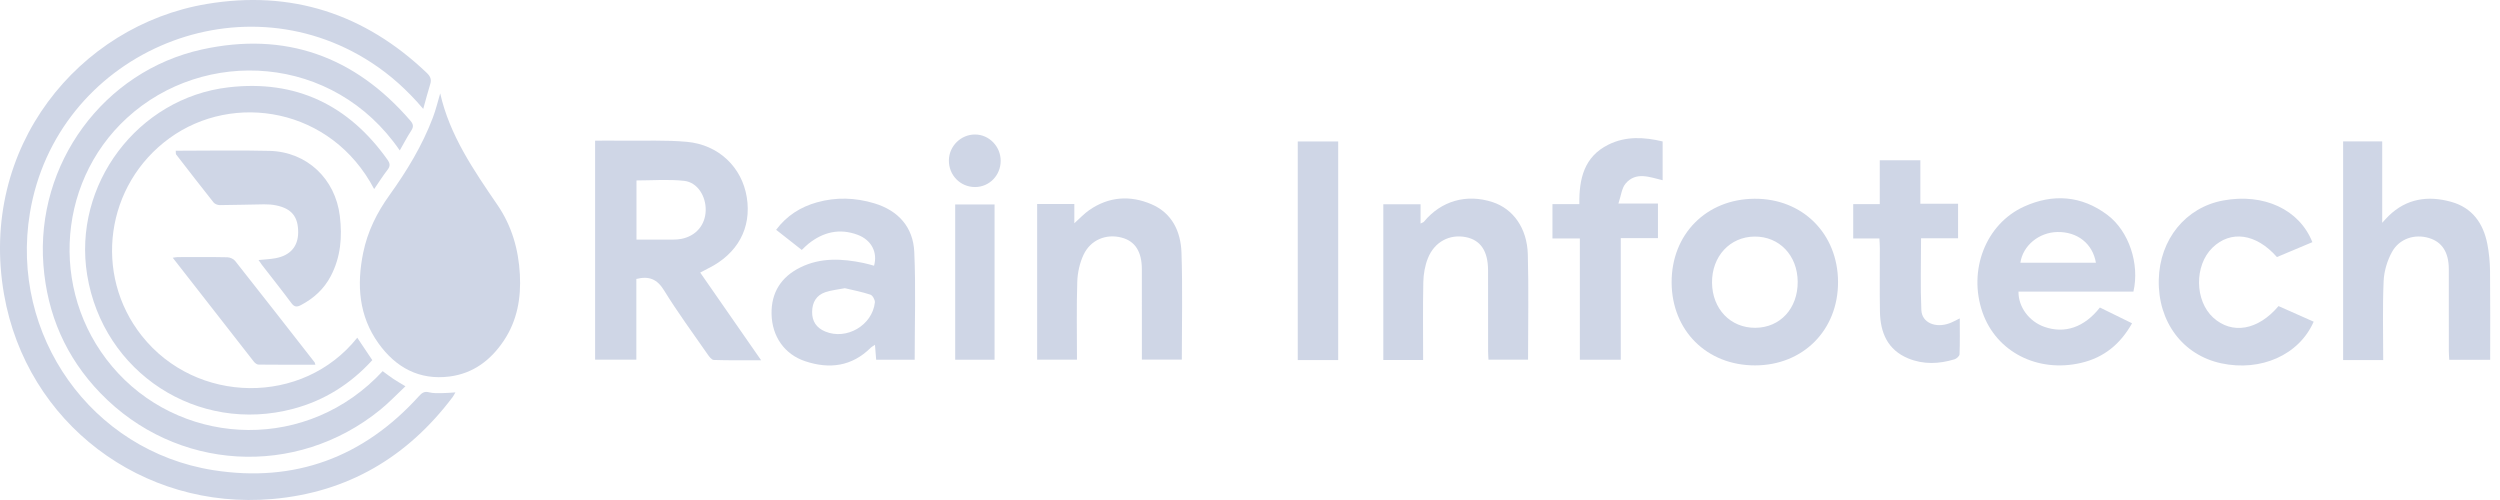 <svg width="180" height="36" viewBox="0 0 180 36" fill="none" xmlns="http://www.w3.org/2000/svg">
<path d="M30.473 7.841C29.314 6.476 28.105 5.395 26.731 4.501C17.102 -1.764 4.039 3.988 2.155 15.323C0.692 24.128 6.576 32.467 15.362 33.852C21.217 34.774 26.179 32.929 30.163 28.523C30.378 28.284 30.557 28.157 30.898 28.247C31.188 28.322 31.507 28.306 31.813 28.305C32.118 28.305 32.424 28.274 32.789 28.252C32.714 28.381 32.665 28.487 32.597 28.579C29.338 32.913 25.034 35.455 19.619 35.928C10.234 36.748 1.914 30.46 0.292 21.2C-1.567 10.584 5.702 1.835 14.868 0.289C20.959 -0.738 26.253 0.983 30.725 5.245C30.974 5.483 31.085 5.706 30.98 6.047C30.808 6.596 30.665 7.155 30.473 7.841Z" fill="#CFD6E6"/>
<path d="M31.695 6.723C32.372 9.735 34.098 12.242 35.819 14.76C36.844 16.258 37.334 17.95 37.431 19.759C37.523 21.461 37.242 23.072 36.282 24.516C35.344 25.925 34.077 26.888 32.374 27.108C30.191 27.389 28.5 26.462 27.255 24.727C25.834 22.748 25.677 20.519 26.149 18.202C26.46 16.675 27.129 15.322 28.038 14.057C29.291 12.314 30.404 10.481 31.169 8.461C31.386 7.891 31.525 7.293 31.695 6.723Z" fill="#CFD6E6"/>
<path d="M27.552 26.723C27.823 26.921 28.064 27.108 28.317 27.277C28.57 27.445 28.836 27.596 29.191 27.811C28.572 28.393 28.012 28.989 27.382 29.5C21.315 34.434 12.665 33.931 7.227 28.302C4.753 25.74 3.4 22.65 3.126 19.083C2.565 11.799 7.458 5.119 14.542 3.562C20.523 2.247 25.546 4.045 29.547 8.689C29.761 8.937 29.794 9.122 29.61 9.404C29.314 9.858 29.064 10.342 28.783 10.833C23.998 3.854 14.692 3.404 9.143 8.49C3.912 13.283 3.58 21.597 8.517 26.884C13.465 32.181 22.194 32.509 27.552 26.723Z" fill="#CFD6E6"/>
<path d="M26.939 13.613C23.863 7.752 16.811 6.6 12.201 9.95C7.593 13.298 6.706 19.756 10.208 24.176C14.131 29.127 21.807 29.226 25.723 24.315C26.08 24.846 26.434 25.376 26.806 25.93C25.246 27.642 23.361 28.835 21.123 29.431C14.229 31.27 7.426 26.849 6.276 19.798C5.219 13.317 9.902 7.044 16.465 6.286C21.286 5.728 25.098 7.548 27.901 11.504C28.085 11.764 28.111 11.955 27.907 12.22C27.573 12.65 27.282 13.114 26.939 13.613Z" fill="#CFD6E6"/>
<path d="M12.784 18.512C13.977 18.509 15.17 18.498 16.363 18.523C16.556 18.526 16.811 18.637 16.928 18.784C18.847 21.211 20.749 23.652 22.654 26.091C22.672 26.114 22.673 26.149 22.705 26.261C21.314 26.261 19.962 26.267 18.611 26.251C18.496 26.25 18.351 26.135 18.271 26.032C16.335 23.559 14.404 21.08 12.438 18.558C12.583 18.538 12.684 18.513 12.784 18.512ZM12.653 10.853C14.929 10.853 17.17 10.806 19.408 10.863C22.106 10.932 24.144 12.878 24.468 15.553C24.651 17.061 24.532 18.512 23.816 19.878C23.328 20.81 22.591 21.482 21.665 21.968C21.378 22.119 21.195 22.113 20.98 21.824C20.289 20.892 19.564 19.985 18.855 19.067C18.779 18.969 18.713 18.863 18.615 18.723C19.058 18.677 19.454 18.663 19.841 18.591C20.897 18.396 21.459 17.746 21.468 16.747C21.477 15.611 21.007 15.02 19.881 14.787C19.6 14.729 19.306 14.709 19.018 14.712C17.953 14.725 16.89 14.762 15.825 14.768C15.673 14.768 15.467 14.69 15.377 14.577C14.464 13.43 13.569 12.267 12.671 11.107C12.657 11.087 12.667 11.048 12.653 10.853Z" fill="#CFD6E6"/>
<path d="M50.415 19.625C51.865 21.712 53.287 23.758 54.8 25.937C53.552 25.937 52.471 25.954 51.391 25.917C51.235 25.912 51.057 25.67 50.941 25.502C49.884 23.978 48.782 22.482 47.81 20.904C47.315 20.099 46.738 19.857 45.817 20.084C45.817 21.986 45.817 23.916 45.817 25.894C44.803 25.894 43.853 25.894 42.848 25.894C42.848 20.677 42.848 15.435 42.848 10.127C43.526 10.127 44.197 10.12 44.87 10.128C46.396 10.145 47.932 10.074 49.448 10.211C51.746 10.416 53.425 12.045 53.77 14.211C54.123 16.418 53.108 18.281 50.981 19.329C50.81 19.414 50.644 19.506 50.415 19.625ZM45.827 17.253C46.725 17.253 47.591 17.256 48.459 17.251C48.654 17.25 48.852 17.239 49.043 17.202C50.099 17.003 50.784 16.207 50.81 15.157C50.837 14.123 50.218 13.127 49.259 13.021C48.13 12.897 46.977 12.992 45.827 12.992C45.827 14.411 45.827 15.798 45.827 17.253Z" fill="#CFD6E6"/>
<path d="M171.591 25.927C170.584 25.927 169.67 25.927 168.705 25.927C168.705 20.685 168.705 15.459 168.705 10.182C169.639 10.182 170.582 10.182 171.519 10.182C171.519 12.123 171.519 14.044 171.519 16.041C171.696 15.851 171.83 15.694 171.978 15.549C173.266 14.294 174.807 14.07 176.47 14.527C178.004 14.949 178.798 16.076 179.09 17.576C179.215 18.215 179.275 18.872 179.283 19.524C179.306 21.637 179.292 23.751 179.292 25.905C178.29 25.905 177.344 25.905 176.346 25.905C176.336 25.685 176.316 25.475 176.316 25.264C176.314 23.3 176.318 21.334 176.314 19.37C176.311 18.161 175.83 17.419 174.879 17.135C173.859 16.83 172.755 17.173 172.218 18.15C171.876 18.774 171.652 19.533 171.621 20.243C171.539 22.111 171.591 23.986 171.591 25.927Z" fill="#CFD6E6"/>
<path d="M153.606 20.997C152.231 20.997 150.839 20.997 149.447 20.997C148.076 20.997 146.702 20.997 145.332 20.997C145.313 22.097 146.096 23.145 147.188 23.531C148.656 24.05 150.07 23.573 151.193 22.141C151.933 22.504 152.687 22.874 153.508 23.277C152.663 24.776 151.488 25.743 149.843 26.127C146.71 26.86 143.731 25.337 142.74 22.488C141.692 19.476 142.959 16.133 145.734 14.873C147.808 13.931 149.873 14.076 151.731 15.472C153.289 16.643 154.065 19.006 153.606 20.997ZM150.906 18.919C150.671 17.533 149.568 16.68 148.133 16.705C146.805 16.728 145.645 17.682 145.467 18.919C147.266 18.919 149.061 18.919 150.906 18.919Z" fill="#CFD6E6"/>
<path d="M57.727 17.995C57.093 17.496 56.511 17.039 55.882 16.545C56.645 15.525 57.64 14.9 58.819 14.569C60.199 14.181 61.588 14.227 62.953 14.64C64.683 15.162 65.748 16.357 65.828 18.142C65.943 20.709 65.857 23.286 65.857 25.9C64.943 25.9 64.035 25.9 63.084 25.9C63.058 25.573 63.03 25.237 62.998 24.825C62.856 24.922 62.764 24.966 62.696 25.033C61.335 26.389 59.715 26.59 57.974 26.009C56.485 25.513 55.586 24.23 55.552 22.61C55.521 21.063 56.245 19.931 57.629 19.252C59.095 18.531 60.632 18.615 62.177 18.936C62.431 18.988 62.682 19.066 62.932 19.131C63.202 18.17 62.746 17.277 61.745 16.904C60.442 16.419 59.257 16.706 58.193 17.563C58.041 17.685 57.907 17.828 57.727 17.995ZM60.83 20.75C60.313 20.852 59.851 20.892 59.427 21.037C58.78 21.257 58.483 21.761 58.473 22.445C58.462 23.138 58.787 23.607 59.413 23.868C60.943 24.508 62.805 23.43 62.991 21.777C63.011 21.597 62.83 21.27 62.673 21.217C62.059 21.013 61.419 20.891 60.83 20.75Z" fill="#CFD6E6"/>
<path d="M132.339 20.289C132.354 23.757 129.832 26.302 126.371 26.308C122.895 26.315 120.37 23.807 120.357 20.336C120.344 16.867 122.853 14.333 126.324 14.31C129.777 14.286 132.323 16.818 132.339 20.289ZM129.434 20.287C129.422 18.386 128.11 17.014 126.322 17.033C124.549 17.051 123.25 18.462 123.266 20.353C123.283 22.246 124.597 23.616 126.388 23.602C128.177 23.589 129.445 22.208 129.434 20.287Z" fill="#CFD6E6"/>
<path d="M102.465 25.92C101.46 25.92 100.55 25.92 99.598 25.92C99.598 22.179 99.598 18.463 99.598 14.709C100.478 14.709 101.34 14.709 102.28 14.709C102.28 15.152 102.28 15.592 102.28 16.094C102.419 16.022 102.486 16.008 102.52 15.967C103.761 14.462 105.586 13.937 107.466 14.552C108.944 15.036 109.952 16.419 110.003 18.319C110.071 20.826 110.02 23.335 110.02 25.894C109.08 25.894 108.155 25.894 107.17 25.894C107.161 25.692 107.143 25.483 107.143 25.273C107.14 23.331 107.146 21.388 107.14 19.446C107.135 18.072 106.597 17.285 105.545 17.074C104.379 16.841 103.286 17.403 102.811 18.588C102.597 19.12 102.492 19.726 102.479 20.302C102.44 22.153 102.465 24.006 102.465 25.92Z" fill="#CFD6E6"/>
<path d="M74.675 14.688C75.577 14.688 76.423 14.688 77.352 14.688C77.352 15.144 77.352 15.584 77.352 16.074C77.755 15.715 78.06 15.381 78.424 15.128C79.833 14.151 81.37 14.046 82.908 14.706C84.397 15.344 85.016 16.68 85.067 18.189C85.153 20.738 85.091 23.291 85.091 25.891C84.166 25.891 83.24 25.891 82.215 25.891C82.215 25.672 82.215 25.444 82.215 25.215C82.215 23.272 82.218 21.329 82.214 19.385C82.211 18.114 81.728 17.364 80.759 17.108C79.648 16.815 78.525 17.26 78.014 18.346C77.736 18.937 77.584 19.636 77.563 20.291C77.504 22.142 77.542 23.996 77.542 25.895C76.577 25.895 75.65 25.895 74.675 25.895C74.675 22.184 74.675 18.467 74.675 14.688Z" fill="#CFD6E6"/>
<path d="M164.054 22.038C164.891 22.41 165.739 22.786 166.584 23.161C165.541 25.553 162.787 26.772 159.931 26.159C157.155 25.562 155.365 23.17 155.431 20.146C155.494 17.239 157.365 14.934 160.068 14.435C162.984 13.895 165.557 15.076 166.491 17.436C165.637 17.795 164.781 18.154 163.939 18.508C162.442 16.808 160.607 16.554 159.292 17.838C157.985 19.116 158.015 21.652 159.351 22.868C160.709 24.103 162.58 23.783 164.054 22.038Z" fill="#CFD6E6"/>
<path d="M119.709 10.183C119.709 11.129 119.709 12.02 119.709 12.976C118.782 12.759 117.796 12.334 117.046 13.213C116.759 13.55 116.717 14.095 116.526 14.653C117.593 14.653 118.459 14.653 119.373 14.653C119.373 15.497 119.373 16.291 119.373 17.145C118.503 17.145 117.641 17.145 116.696 17.145C116.696 20.091 116.696 22.977 116.696 25.903C115.686 25.903 114.757 25.903 113.749 25.903C113.749 23.018 113.749 20.129 113.749 17.17C113.052 17.17 112.431 17.17 111.777 17.17C111.777 16.323 111.777 15.546 111.777 14.699C112.398 14.699 113.018 14.699 113.713 14.699C113.686 12.875 114.057 11.279 115.807 10.413C117.067 9.79 118.375 9.868 119.709 10.183Z" fill="#CFD6E6"/>
<path d="M138.266 14.667C139.232 14.667 140.08 14.667 140.981 14.667C140.981 15.493 140.981 16.284 140.981 17.157C140.107 17.157 139.227 17.157 138.316 17.157C138.316 18.934 138.262 20.633 138.337 22.326C138.378 23.239 139.363 23.647 140.373 23.272C140.593 23.191 140.8 23.07 141.104 22.924C141.104 23.83 141.12 24.669 141.087 25.506C141.082 25.636 140.876 25.825 140.727 25.869C139.612 26.209 138.485 26.257 137.391 25.805C135.901 25.189 135.384 23.944 135.356 22.444C135.329 20.916 135.351 19.387 135.348 17.859C135.348 17.648 135.33 17.436 135.317 17.169C134.672 17.169 134.069 17.169 133.431 17.169C133.431 16.334 133.431 15.557 133.431 14.696C134.042 14.696 134.658 14.696 135.343 14.696C135.343 13.601 135.343 12.586 135.343 11.537C136.341 11.537 137.27 11.537 138.266 11.537C138.266 12.56 138.266 13.577 138.266 14.667Z" fill="#CFD6E6"/>
<path d="M96.35 25.926C95.36 25.926 94.426 25.926 93.438 25.926C93.438 20.691 93.438 15.467 93.438 10.186C94.379 10.186 95.343 10.186 96.35 10.186C96.35 15.412 96.35 20.635 96.35 25.926Z" fill="#CFD6E6"/>
<path d="M71.609 14.721C71.609 18.458 71.609 22.161 71.609 25.902C70.659 25.902 69.734 25.902 68.774 25.902C68.774 22.175 68.774 18.474 68.774 14.721C69.693 14.721 70.617 14.721 71.609 14.721Z" fill="#CFD6E6"/>
<path d="M72.049 11.579C72.048 12.63 71.23 13.466 70.202 13.467C69.142 13.468 68.306 12.613 68.32 11.541C68.333 10.517 69.183 9.68 70.206 9.684C71.217 9.688 72.05 10.543 72.049 11.579Z" fill="#CFD6E6"/>
</svg>

